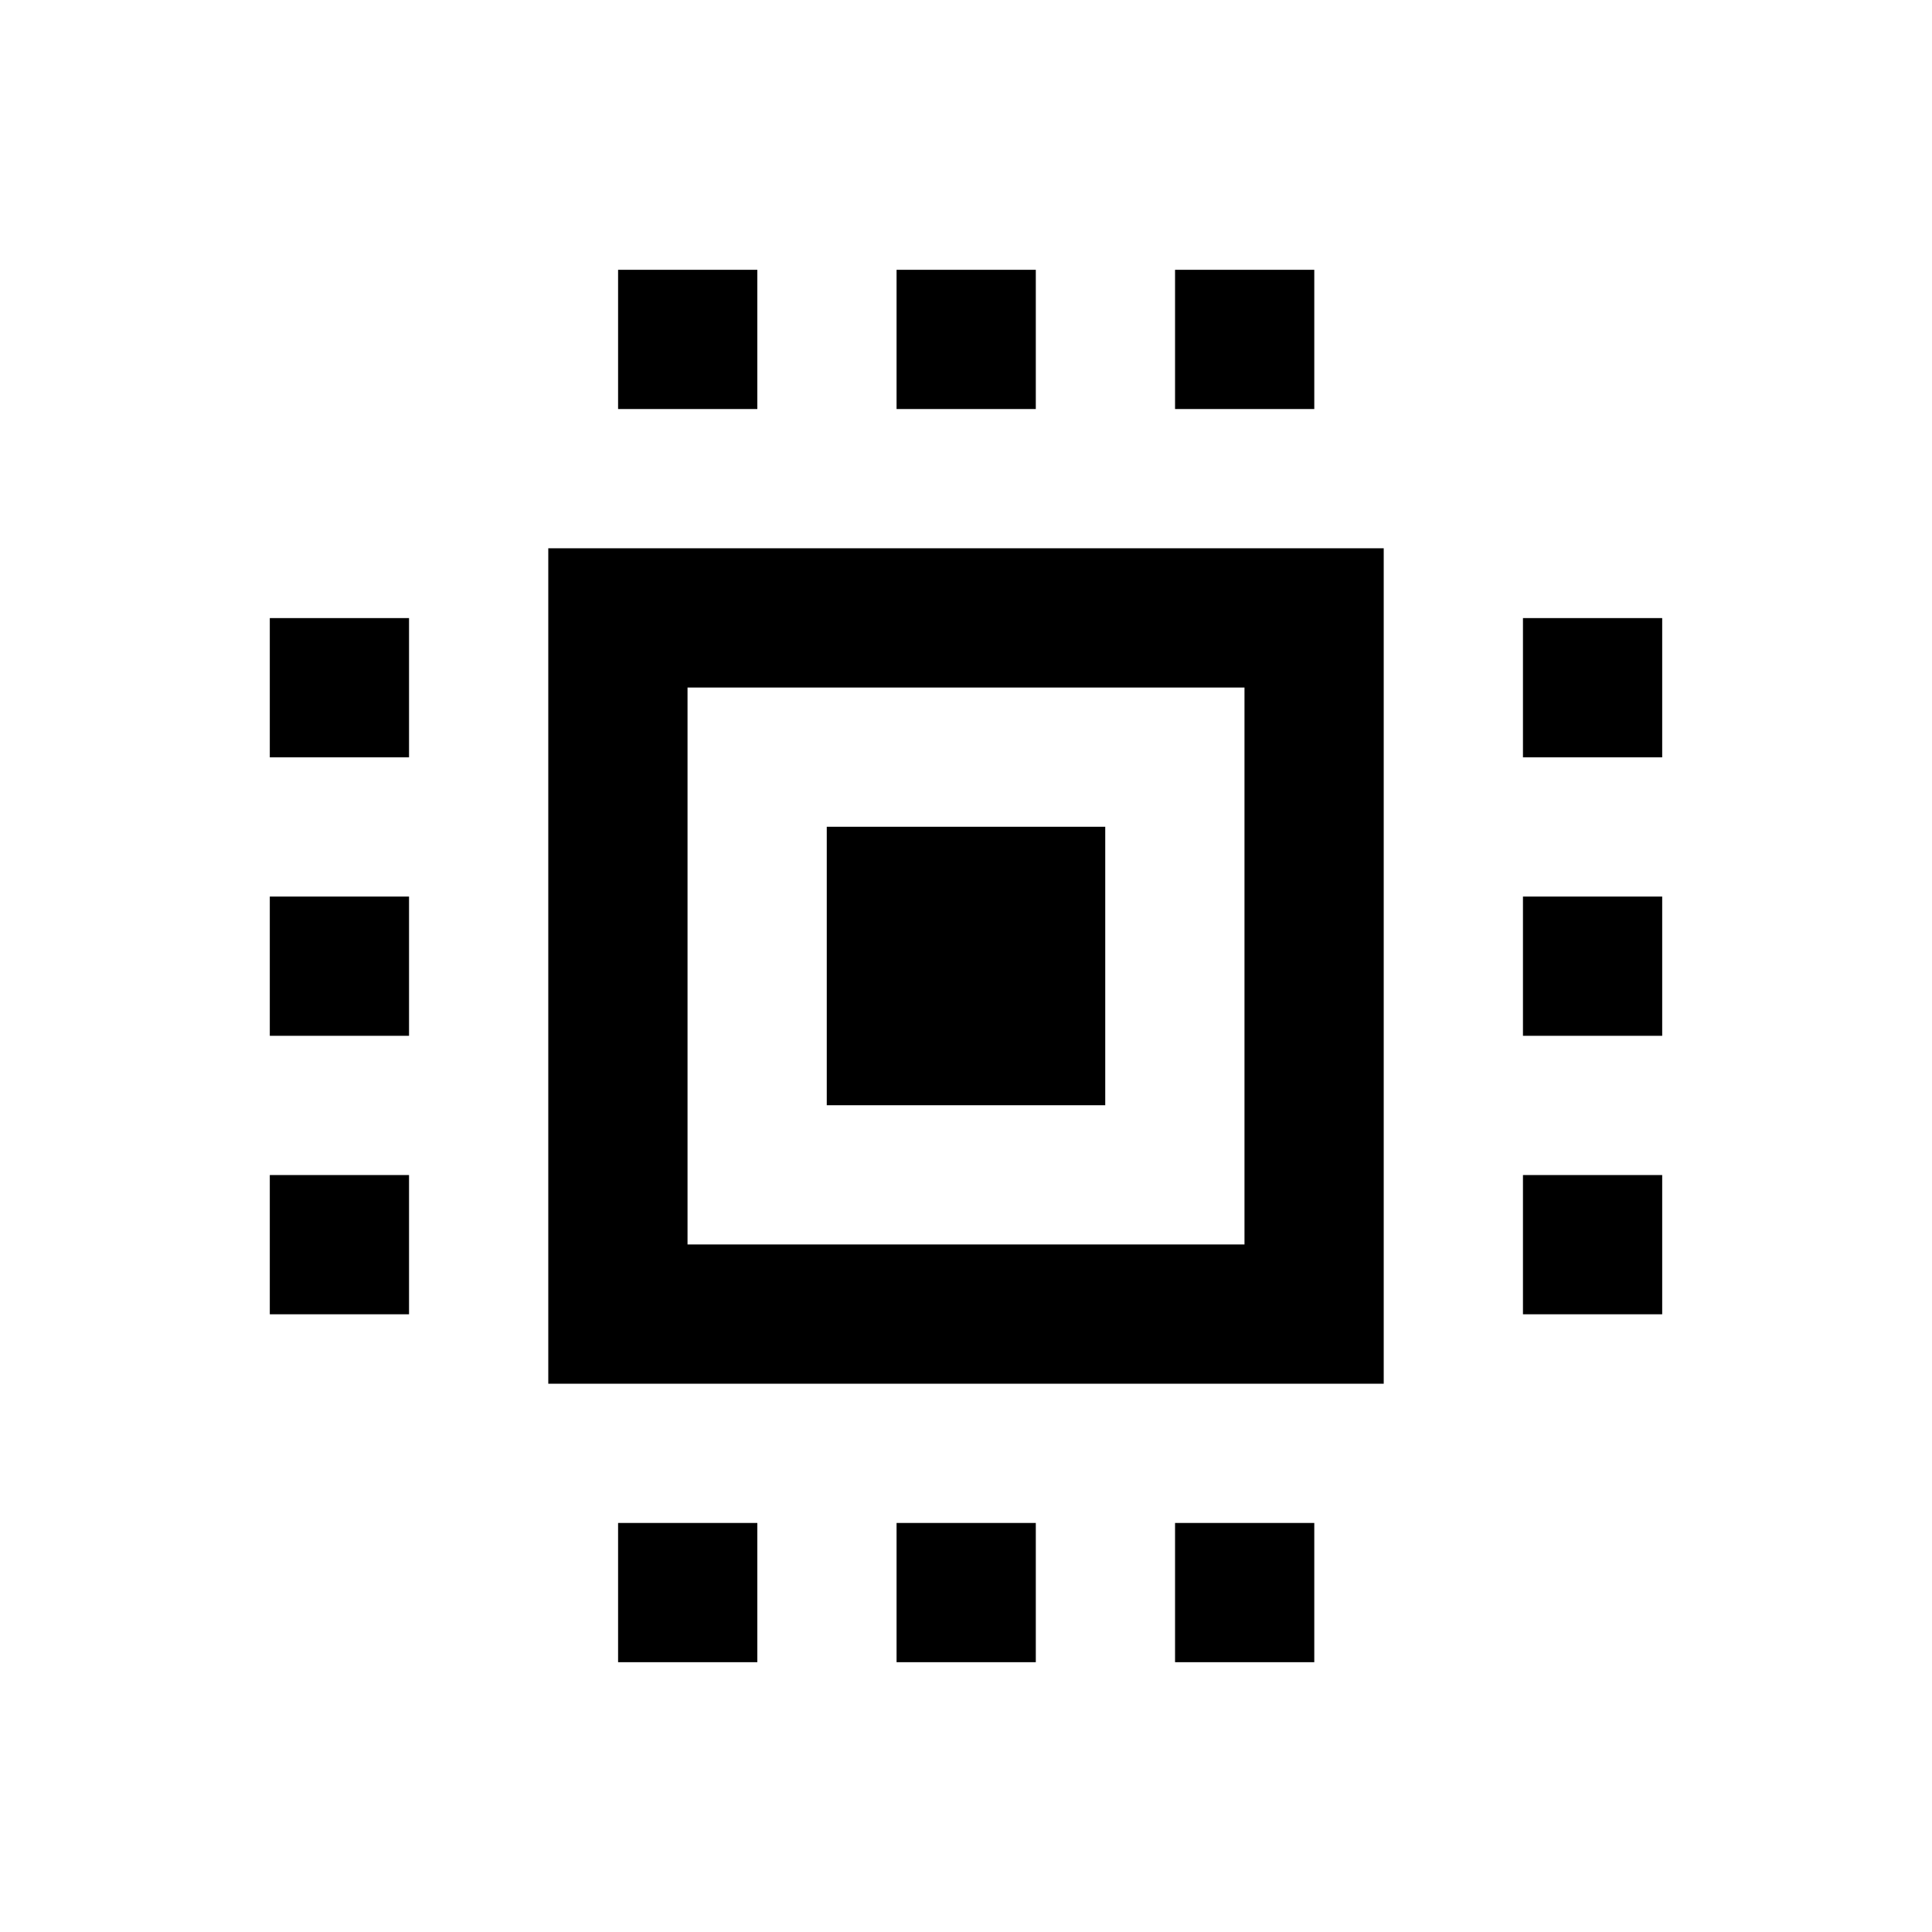 <?xml version="1.0" encoding="UTF-8"?>
<!-- Uploaded to: ICON Repo, www.svgrepo.com, Generator: ICON Repo Mixer Tools -->
<svg fill="#000000" width="800px" height="800px" version="1.1" viewBox="144 144 512 512" xmlns="http://www.w3.org/2000/svg">
 <g>
  <path d="m289.3 510.7h221.4v-221.4h-221.4zm36.902-184.5h147.6v147.6l-147.6-0.004z"/>
  <path d="m363.1 363.1h73.801v73.801h-73.801z"/>
  <path d="m381.6 215.5h36.898v36.898h-36.898z"/>
  <path d="m307.8 215.5h36.898v36.898h-36.898z"/>
  <path d="m455.4 215.5h36.898v36.898h-36.898z"/>
  <path d="m381.6 547.6h36.898v36.898h-36.898z"/>
  <path d="m307.8 547.6h36.898v36.898h-36.898z"/>
  <path d="m455.4 547.6h36.898v36.898h-36.898z"/>
  <path d="m547.6 381.6h36.898v36.898h-36.898z"/>
  <path d="m547.6 307.8h36.898v36.898h-36.898z"/>
  <path d="m547.6 455.4h36.898v36.898h-36.898z"/>
  <path d="m215.5 381.6h36.898v36.898h-36.898z"/>
  <path d="m215.5 307.8h36.898v36.898h-36.898z"/>
  <path d="m215.5 455.4h36.898v36.898h-36.898z"/>
 </g>
</svg>